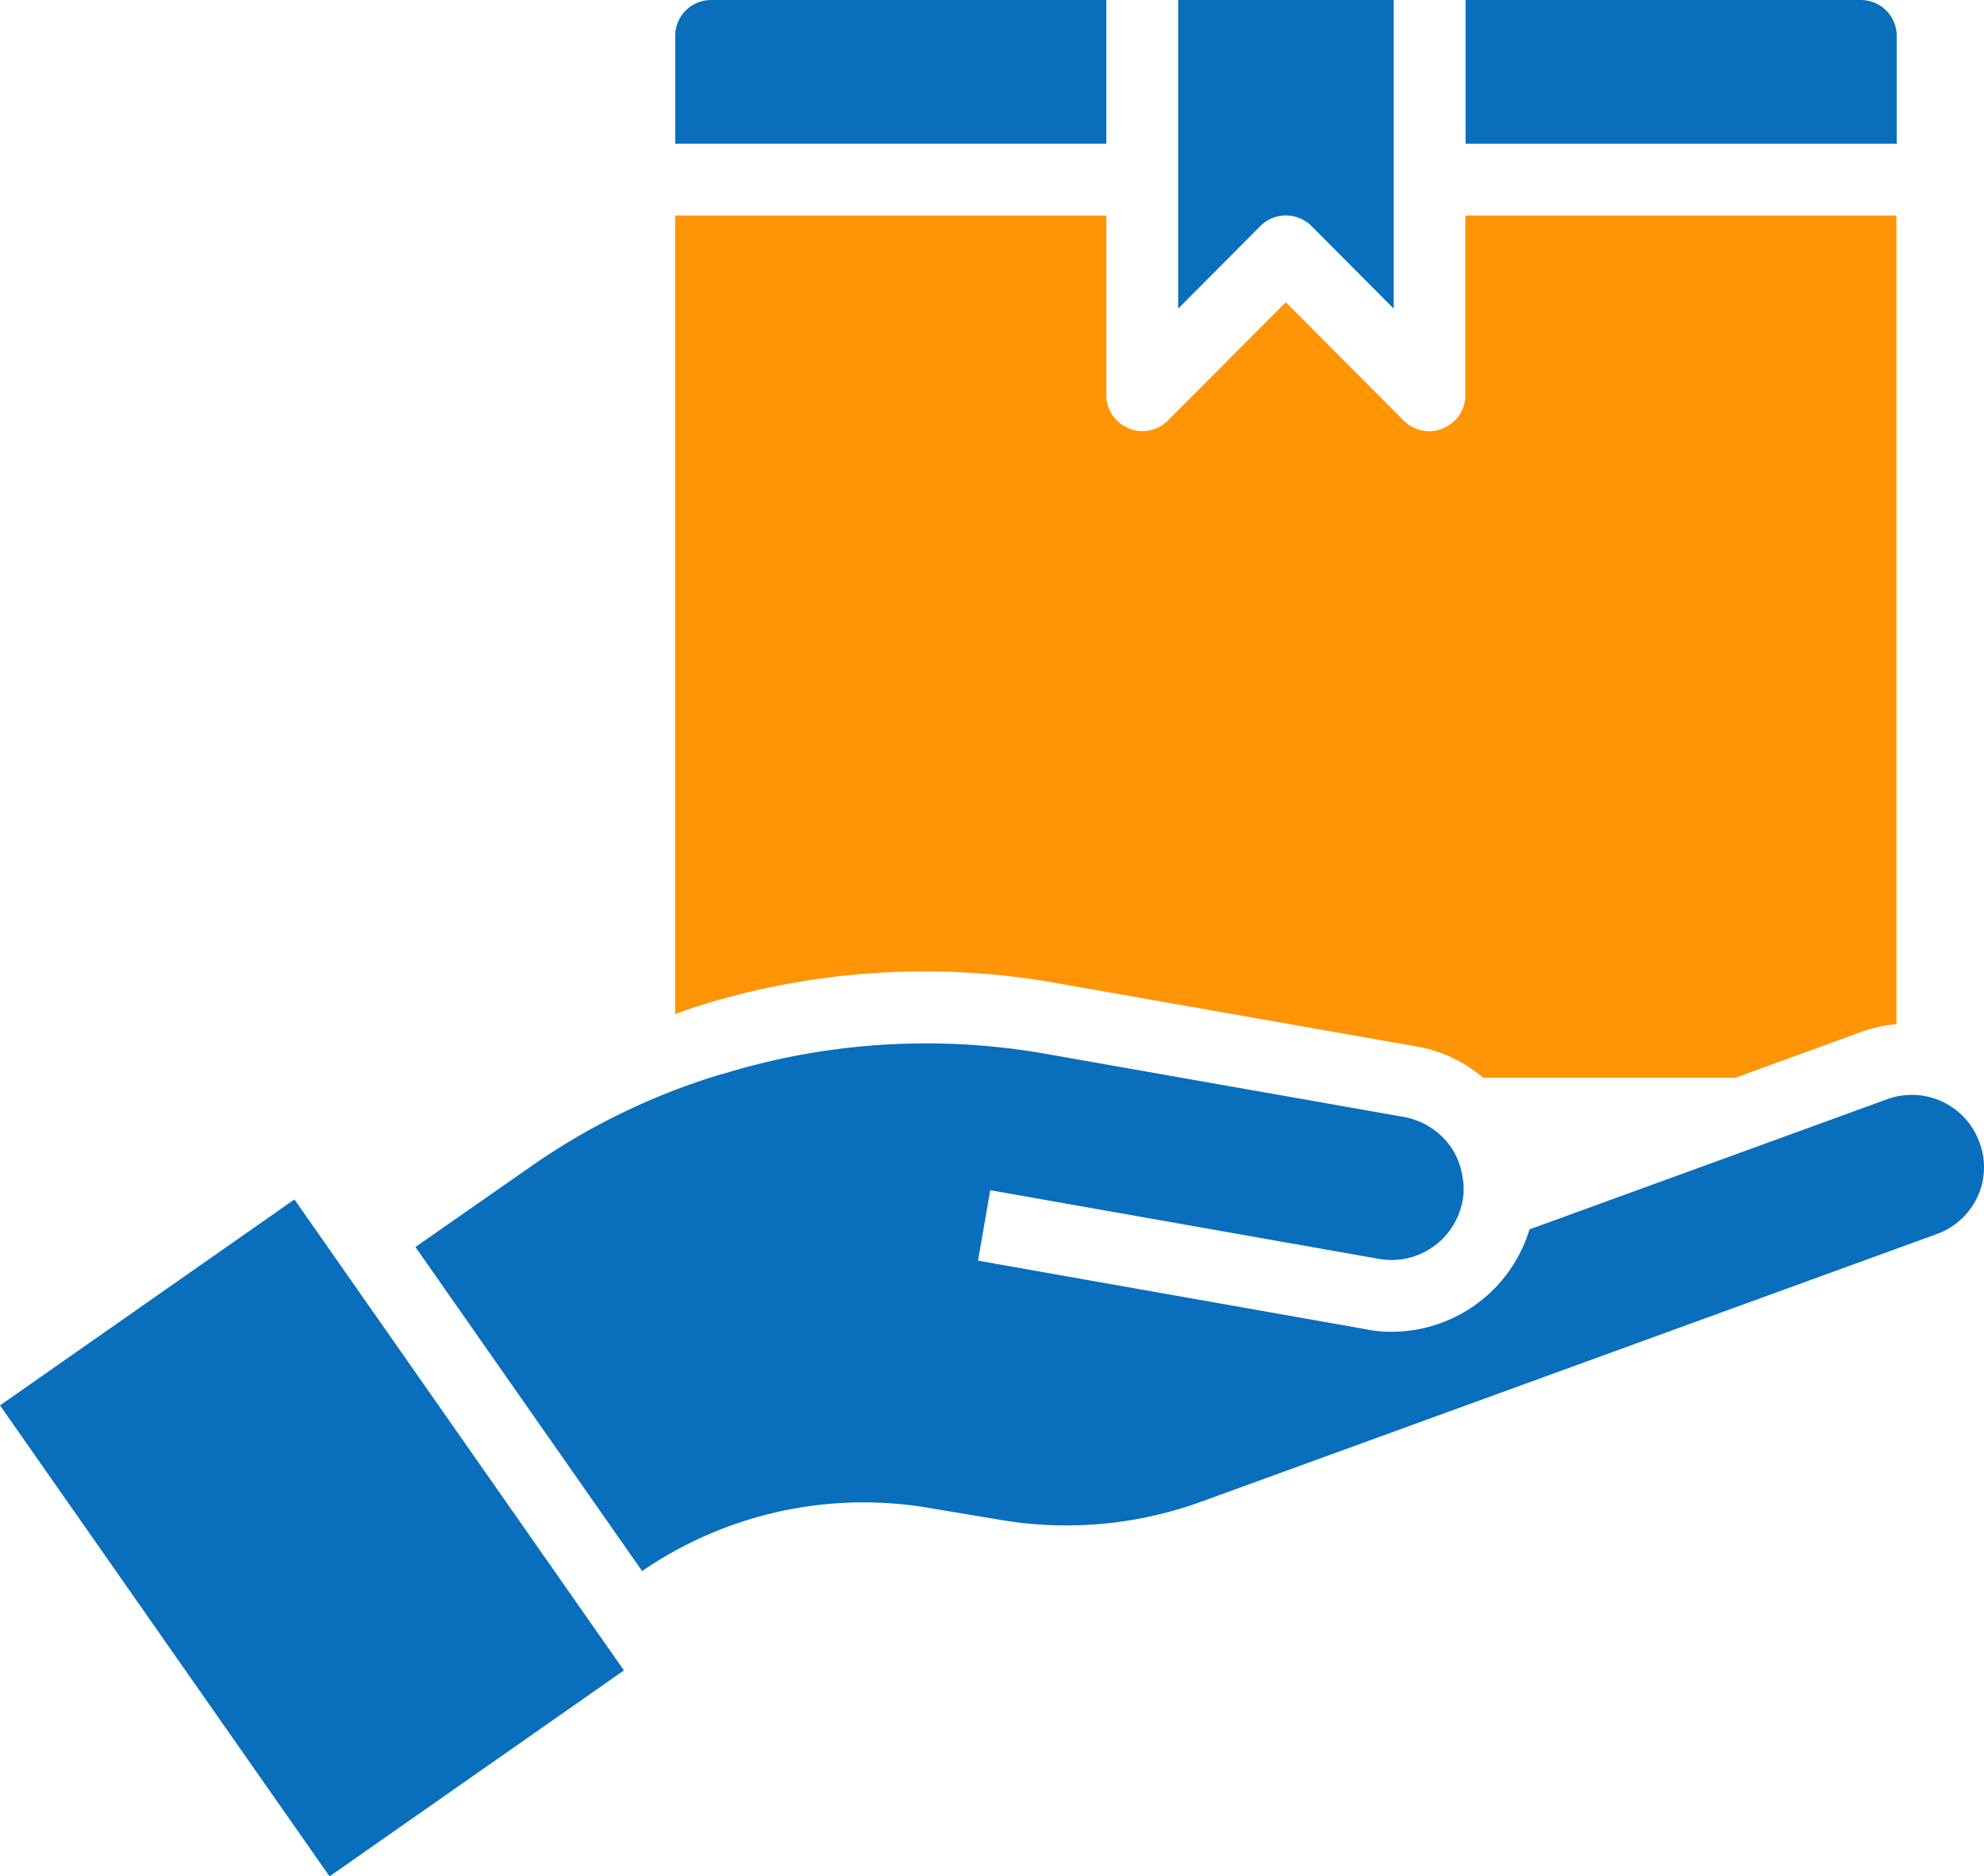 <svg id="package_1_" data-name="package (1)" xmlns="http://www.w3.org/2000/svg" width="36.953" height="34.945">
    <defs>
        <style>
            .cls-1{fill:#096ebb}
        </style>
    </defs>
    <path id="Path_2" data-name="Path 2" class="cls-1" d="M0 0h6.692v10.706H0z" transform="rotate(-34.978 41.54 13.088)"/>
    <path id="Path_3" data-name="Path 3" class="cls-1" d="M44.965 39.57a1.271 1.271 0 0 0-.067-.689 1.338 1.338 0 0 0-1.713-.8l-6.665 2.426a2.688 2.688 0 0 1-2.57 1.907 2.288 2.288 0 0 1-.475-.047l-7.227-1.278.228-1.312 7.233 1.278a1.344 1.344 0 0 0 1.532-.95 1.183 1.183 0 0 0 .033-.562 1.346 1.346 0 0 0-.221-.575 1.37 1.37 0 0 0-.87-.555l-6.718-1.184a12.877 12.877 0 0 0-5.922.368l-.12.033a12.446 12.446 0 0 0-3.553 1.74l-2.1 1.465 4.222 6.036a7.282 7.282 0 0 1 5.413-1.164l1.2.2a7.353 7.353 0 0 0 3.8-.328l13.7-4.985a1.338 1.338 0 0 0 .863-1.024z" transform="translate(-8.032 -17.608)"/>
    <path id="Path_4" data-name="Path 4" class="cls-1" d="M53.03 10.677V8.669A.669.669 0 0 0 52.361 8H45v2.677z" transform="translate(-17.703 -8)"/>
    <path id="Path_5" data-name="Path 5" class="cls-1" d="M38.532 12.209a.674.674 0 0 1 .95 0l1.532 1.539V8H37v5.748z" transform="translate(-15.056 -8)"/>
    <path id="Path_6" data-name="Path 6" class="cls-1" d="M23 8.669v2.007h8.03V8h-7.361a.669.669 0 0 0-.669.669z" transform="translate(-10.424 -8)"/>
    <path id="Path_7" data-name="Path 7" d="M31.445 17.961a.66.66 0 0 1-.415-.616V14H23v14.875c.147-.054.294-.114.448-.154l.12-.04a14.047 14.047 0 0 1 6.517-.388l6.725 1.184a2.592 2.592 0 0 1 1.238.582h4.7l2.369-.863a2.574 2.574 0 0 1 .629-.134V14h-8.03v3.346a.66.66 0 0 1-.415.616.561.561 0 0 1-.254.054.674.674 0 0 1-.475-.194l-2.2-2.208-2.2 2.208a.669.669 0 0 1-.729.141z" transform="translate(-10.424 -9.985)" style="fill:#ff9407"/>
</svg>
